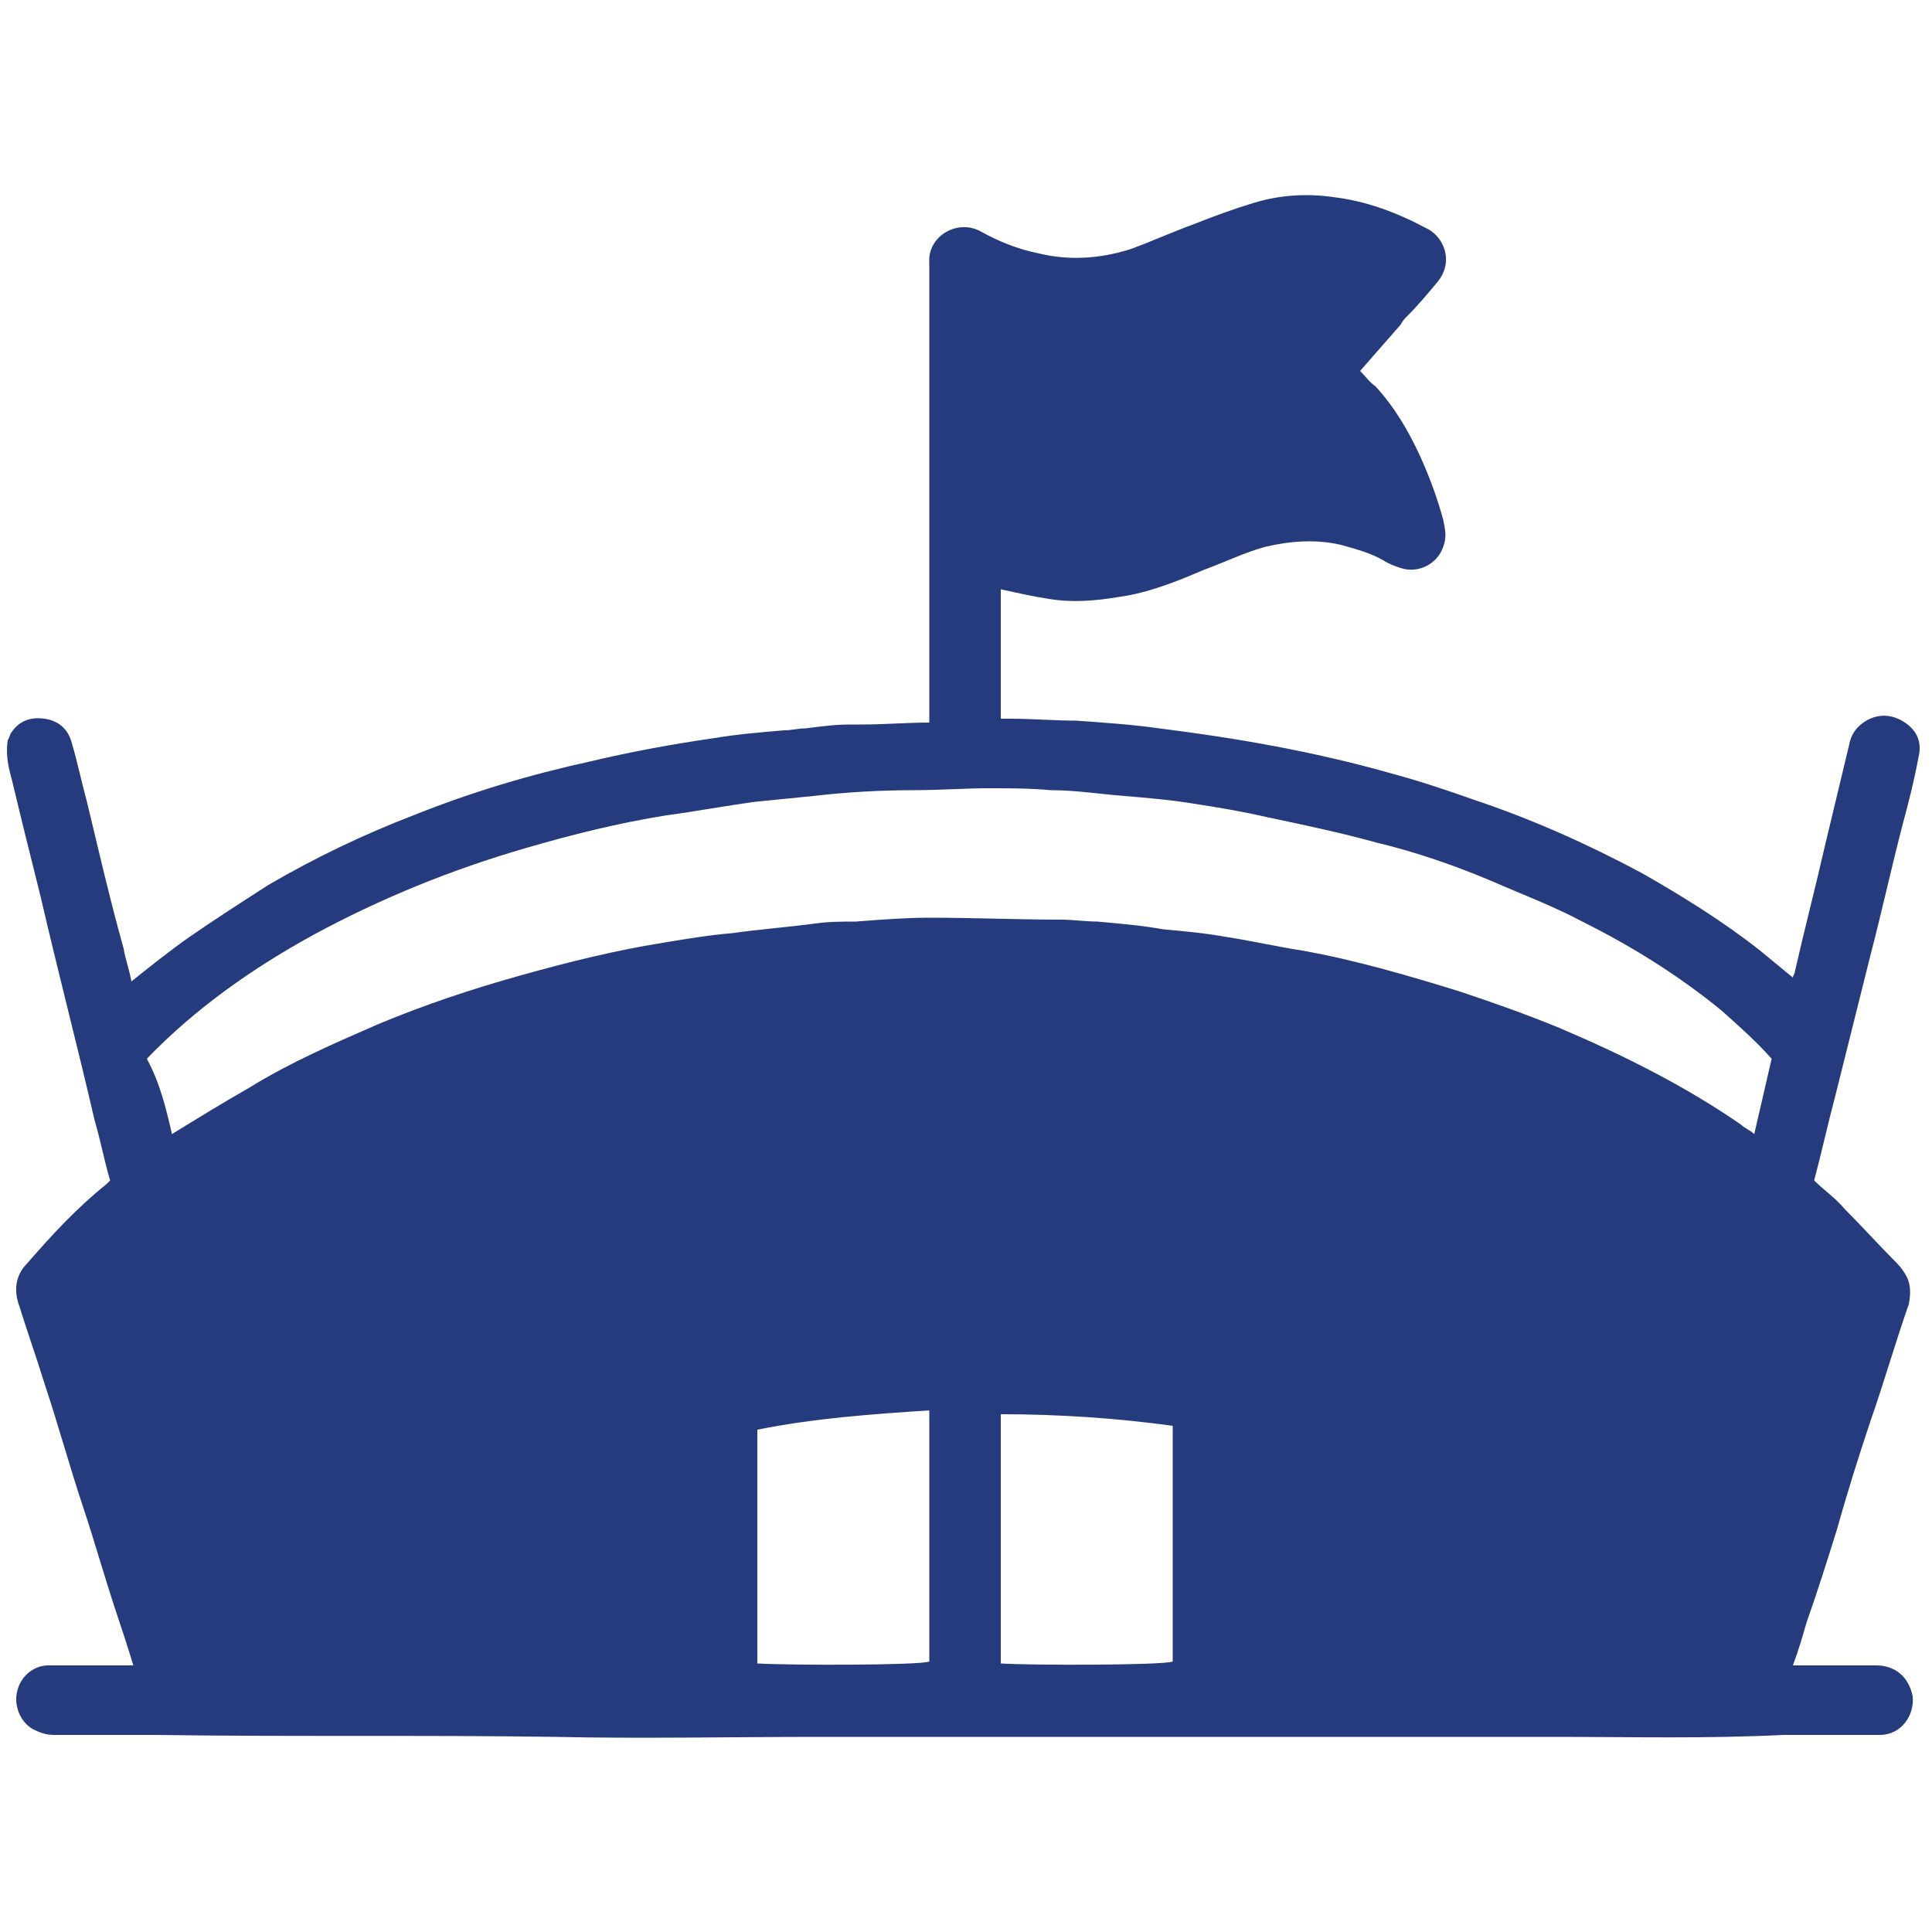 <?xml version="1.0" encoding="UTF-8"?> <svg xmlns="http://www.w3.org/2000/svg" xmlns:xlink="http://www.w3.org/1999/xlink" version="1.1" id="Layer_1" x="0px" y="0px" viewBox="0 0 100 100" style="enable-background:new 0 0 100 100;" xml:space="preserve"> <style type="text/css"> .st0{fill:#253B7D;} </style> <g> <path class="st0" d="M51.8,30.5c0,2.2,0,4.4,0,6.7c0.2,0,0.4,0,0.5,0c1.1,0,2.3,0.1,3.4,0.1c1.4,0.1,2.9,0.2,4.3,0.4 c4,0.5,8,1.2,11.9,2.3c1.5,0.4,3,0.9,4.4,1.4c3,1,5.9,2.3,8.7,3.8c2.1,1.2,4.2,2.5,6.1,4c0.6,0.5,1.1,0.9,1.7,1.4 c0-0.1,0.1-0.2,0.1-0.3c0.5-2.2,1.1-4.5,1.6-6.7c0.4-1.7,0.8-3.3,1.2-5c0.1-0.6,0.4-1,0.9-1.3c0.7-0.4,1.4-0.3,2,0.1 c0.6,0.4,0.9,1,0.7,1.8c-0.2,1.1-0.5,2.3-0.8,3.4c-0.6,2.3-1.1,4.6-1.7,6.9c-0.6,2.4-1.2,4.8-1.8,7.2c-0.4,1.5-0.7,2.9-1.1,4.4 c0.5,0.5,1.1,0.9,1.6,1.5c0.9,0.9,1.8,1.9,2.7,2.8c0.2,0.2,0.4,0.5,0.5,0.7c0.2,0.4,0.2,0.9,0.1,1.4c-0.7,2-1.3,4.1-2,6.1 c-0.6,1.8-1.2,3.7-1.7,5.5c-0.5,1.6-1,3.2-1.6,4.9c-0.2,0.7-0.4,1.4-0.7,2.2c0.3,0,0.5,0,0.7,0c1.2,0,2.4,0,3.6,0 c1,0,1.7,0.6,1.9,1.6c0.1,1-0.6,2-1.7,2c-0.8,0-1.5,0-2.3,0c-0.9,0-1.8,0-2.7,0c-4,0.2-7.9,0.1-11.9,0.1c-12.7,0-25.4,0-38,0 c-4.6,0-9.2,0.1-13.7,0c-6.9-0.1-13.7,0-20.6-0.1c-1.8,0-3.6,0-5.3,0c-0.4,0-0.7-0.1-1.1-0.3c-0.7-0.4-1-1.3-0.8-2 c0.2-0.8,0.9-1.3,1.6-1.3c1.2,0,2.5,0,3.7,0c0.2,0,0.4,0,0.7,0c-0.3-1-0.6-1.9-0.9-2.8c-0.6-1.8-1.1-3.6-1.7-5.4 c-0.7-2.1-1.3-4.3-2-6.4c-0.4-1.3-0.9-2.7-1.3-4c-0.3-0.8-0.2-1.6,0.4-2.2c1.3-1.5,2.6-2.9,4.1-4.1c0.1-0.1,0.1-0.1,0.2-0.2 c-0.3-1-0.5-2.1-0.8-3.1c-0.9-3.9-1.9-7.7-2.8-11.6c-0.5-2-1-4-1.5-6.1c-0.2-0.7-0.3-1.3-0.2-2c0.1-0.1,0.1-0.3,0.2-0.4 c0.4-0.6,1-0.8,1.7-0.7c0.7,0.1,1.2,0.5,1.4,1.2c0.3,1,0.5,2,0.8,3.1c0.6,2.5,1.2,5.1,1.9,7.6c0.1,0.6,0.3,1.1,0.4,1.7 c1-0.8,2-1.6,3-2.3c1.3-0.9,2.7-1.8,4.1-2.7c2.4-1.4,4.9-2.6,7.5-3.6c3-1.2,6-2.1,9.2-2.8c2.1-0.5,4.3-0.9,6.4-1.2 c1.2-0.2,2.4-0.3,3.6-0.4c0.4,0,0.7-0.1,1.1-0.1c0.8-0.1,1.5-0.2,2.3-0.2c0.2,0,0.4,0,0.6,0c1.2,0,2.3-0.1,3.5-0.1 c0-0.3,0-0.5,0-0.7c0-3.2,0-6.4,0-9.6c0-4.4,0-8.7,0-13.1c0-0.1,0-0.3,0-0.4c-0.1-1.4,1.5-2.3,2.7-1.6c0.9,0.5,1.9,0.9,2.9,1.1 c1.6,0.4,3.2,0.3,4.8-0.2c1.1-0.4,2.2-0.9,3.3-1.3c1-0.4,2.1-0.8,3.1-1.1c1.3-0.4,2.7-0.5,4.1-0.3c1.7,0.2,3.3,0.8,4.8,1.6 c0.9,0.4,1.5,1.7,0.6,2.8c-0.5,0.6-1,1.2-1.6,1.8c-0.1,0.1-0.2,0.2-0.3,0.4c-0.7,0.8-1.4,1.6-2.1,2.4c0.3,0.3,0.5,0.6,0.8,0.8 c1,1.1,1.7,2.3,2.3,3.6c0.5,1.1,0.9,2.2,1.2,3.3c0.1,0.5,0.2,0.9,0,1.4c-0.3,0.9-1.3,1.4-2.2,1.1c-0.3-0.1-0.6-0.2-0.9-0.4 c-0.7-0.4-1.5-0.6-2.2-0.8c-1.3-0.3-2.6-0.2-3.9,0.1c-1.1,0.3-2.1,0.8-3.2,1.2c-1.4,0.6-2.9,1.2-4.4,1.4c-1.2,0.2-2.4,0.3-3.6,0.1 C53.6,30.9,52.7,30.7,51.8,30.5z M8.9,58.7c1.3-0.8,2.6-1.6,4-2.4C15,55,17.3,54,19.6,53c2.4-1,4.8-1.8,7.3-2.5 c2.5-0.7,4.9-1.3,7.4-1.7c1.2-0.2,2.4-0.4,3.6-0.5c1.4-0.2,2.8-0.3,4.3-0.5c0.7-0.1,1.4-0.1,2.1-0.1c1.3-0.1,2.6-0.2,3.8-0.2 c2.3,0,4.6,0.1,6.8,0.1c0.6,0,1.3,0.1,1.9,0.1c1.1,0.1,2.3,0.2,3.4,0.4c1.1,0.1,2.2,0.2,3.3,0.4c1.3,0.2,2.6,0.5,3.9,0.7 c2.8,0.5,5.5,1.3,8.1,2.1c1.8,0.6,3.5,1.2,5.2,1.9c3.3,1.4,6.5,3,9.4,5c0.2,0.2,0.5,0.3,0.7,0.5c0.3-1.3,0.6-2.6,0.9-3.9 c-0.8-0.9-1.7-1.7-2.6-2.5c-2.2-1.8-4.6-3.3-7.2-4.6c-1.5-0.8-3.1-1.4-4.7-2.1c-1.9-0.8-3.9-1.5-6-2c-1.8-0.5-3.7-0.9-5.6-1.3 c-1.3-0.3-2.5-0.5-3.8-0.7c-1.2-0.2-2.4-0.3-3.6-0.4c-1.3-0.1-2.5-0.3-3.8-0.3c-1.1-0.1-2.1-0.1-3.2-0.1c-1.3,0-2.6,0.1-3.9,0.1 c-1.7,0-3.5,0.1-5.2,0.3c-1,0.1-2,0.2-3,0.3c-1.5,0.2-3.1,0.5-4.6,0.7c-2.5,0.4-4.9,1-7.3,1.7c-3.8,1.1-7.5,2.6-11,4.5 c-3.1,1.7-6.1,3.8-8.6,6.4C8.3,56.1,8.6,57.4,8.9,58.7z M39.2,74c0,1.4,0,2.7,0,4c0,2.7,0,5.4,0,8.1c0,0,0,0,0,0c0,0,0,0,0,0 c1.7,0.1,8.4,0.1,8.9-0.1c0-4.3,0-8.6,0-13C45.1,73.2,42.2,73.4,39.2,74z M51.8,73.2c0,0.2,0,0.4,0,0.5c0,4.1,0,8.3,0,12.4 c0,0,0,0,0,0c0,0,0,0,0,0c1.5,0.1,8.4,0.1,8.9-0.1c0-4,0-8.1,0-12.2C57.8,73.4,54.8,73.2,51.8,73.2z"></path> </g> </svg> 
